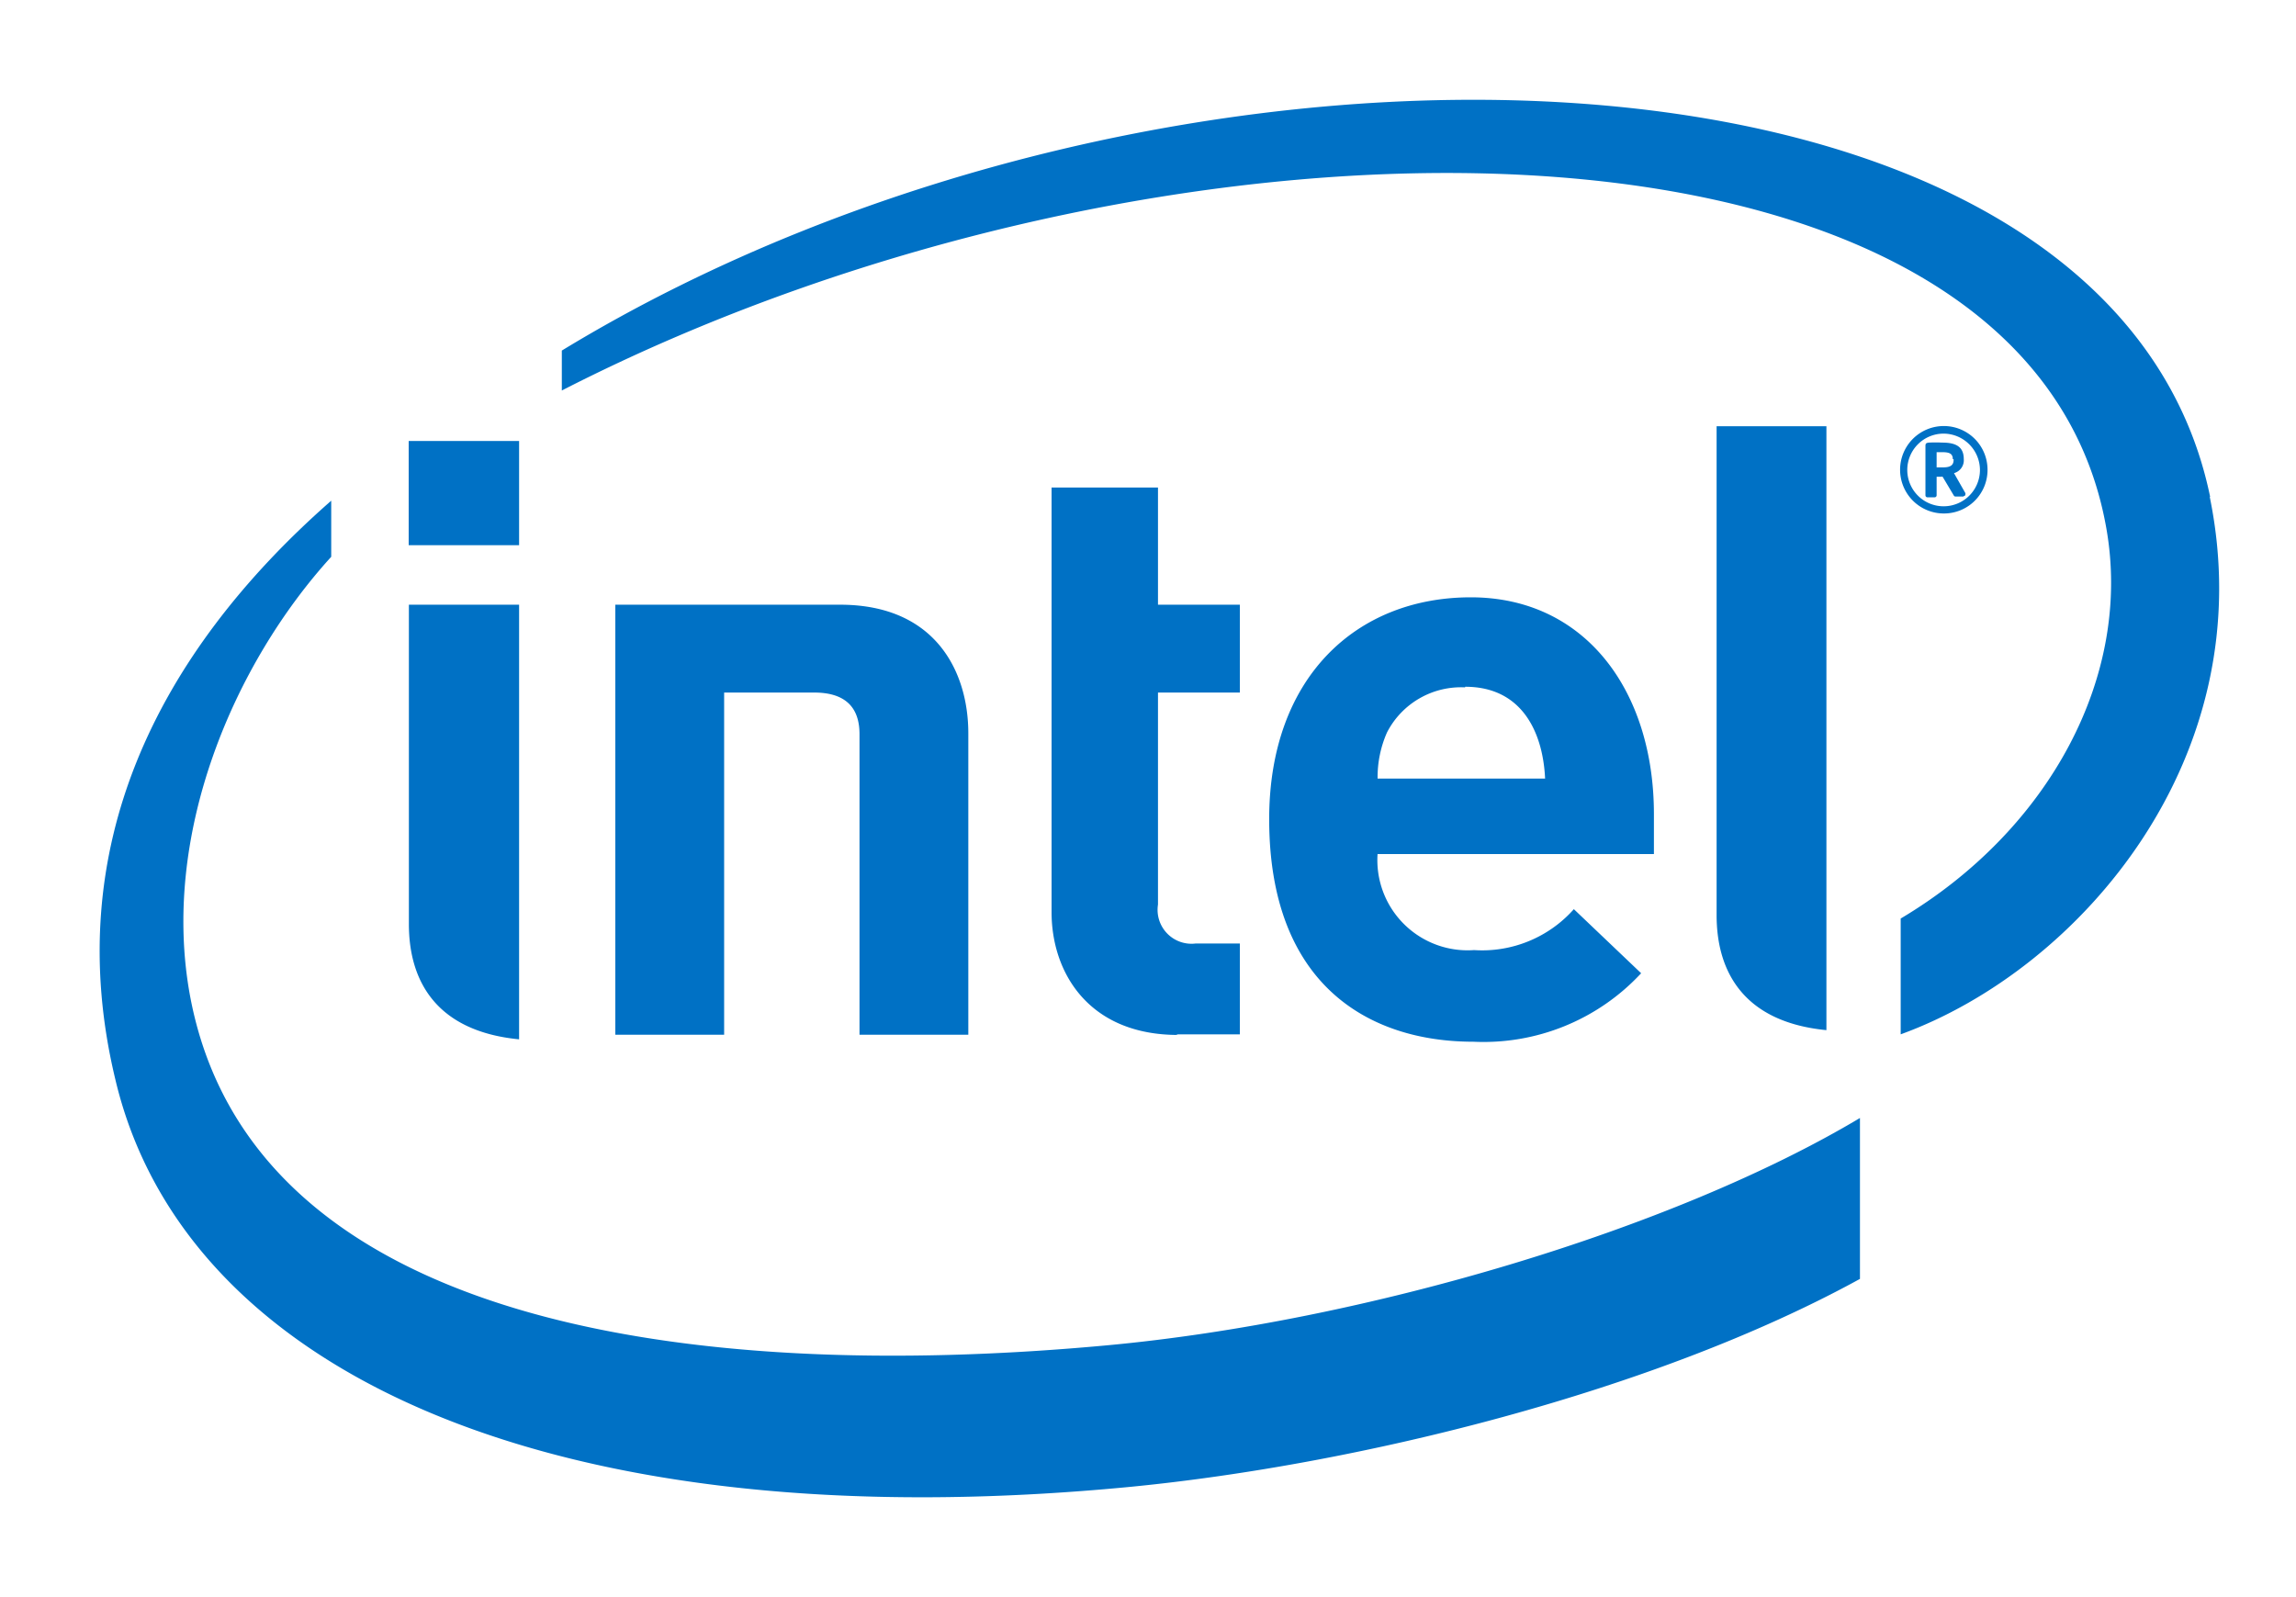 <svg id="Layer_1" data-name="Layer 1" xmlns="http://www.w3.org/2000/svg" width="115" height="80" viewBox="0 0 115 80"><defs><style>.cls-1{fill:#0071c5;}</style></defs><path id="path4423" class="cls-1" d="M36.27,34.69V51.83H30.82V30.29H42.08c4.79,0,6.42,3.37,6.42,6.44V51.83H43.05V36.77c0-1.29-.66-2.08-2.27-2.08Zm37.11-.26a4.17,4.17,0,0,0-3.91,2.26A5.54,5.54,0,0,0,69,39h8.39c-.11-2.34-1.17-4.6-4-4.6M69,42.75a4.52,4.52,0,0,0,4.83,4.84,6.14,6.14,0,0,0,5-2.05l3.37,3.21a10.77,10.77,0,0,1-8.41,3.43c-5.23,0-10.22-2.85-10.22-11.15,0-7.09,4.36-11.11,10.1-11.11s9.17,4.7,9.17,10.86v2H69m-10,9.06c-4.45,0-6.33-3.1-6.33-6.15V24.42H58v5.87h4.1v4.4H58V45.31a1.7,1.7,0,0,0,1.89,1.95h2.21v4.55H58.91M26,27.31H20.47V22.09H26Zm0,24.75c-4.12-.4-5.52-2.89-5.52-5.77v-16H26V52.06Zm65.48-.46c-4.11-.4-5.5-2.89-5.5-5.76V21.35h5.5Zm19.22-26.71C105.7.59,58.54-.95,28.14,17.56v2C58.51,4,101.57,4.09,105.5,26.46c1.31,7.4-2.86,15.12-10.3,19.55v5.8c9-3.27,18.15-13.91,15.48-26.92M55.42,67.39c-21,1.94-42.84-1.1-45.9-17.5-1.49-8.08,2.19-16.64,7.07-22V25.08C7.8,32.79,3,42.55,5.78,54.08,9.28,68.87,28,77.25,56.68,74.47,68,73.36,82.85,69.72,93.16,64.06V56C83.8,61.59,68.32,66.2,55.42,67.39"/><path id="path4425" class="cls-1" d="M97.81,23c0-.26-.15-.35-.51-.35H97v.76h.34c.36,0,.51-.12.51-.37V23Zm.54,1.87h-.41a.09.09,0,0,1-.08-.05l-.56-.94a.1.1,0,0,0-.07,0H97v.93a.1.1,0,0,1-.1.1h-.37a.1.1,0,0,1-.09-.1V22.38c0-.14,0-.19.17-.21a6.59,6.59,0,0,1,.67,0c.68,0,1.08.2,1.08.83V23a.67.67,0,0,1-.49.7l.57,1a.19.19,0,0,1,0,.07s0,.08-.09.08m-1-3.13a1.82,1.82,0,1,0,1.82,1.83,1.83,1.83,0,0,0-1.82-1.83m0,4a2.19,2.19,0,1,1,2.2-2.18,2.18,2.18,0,0,1-2.2,2.18"/></svg>